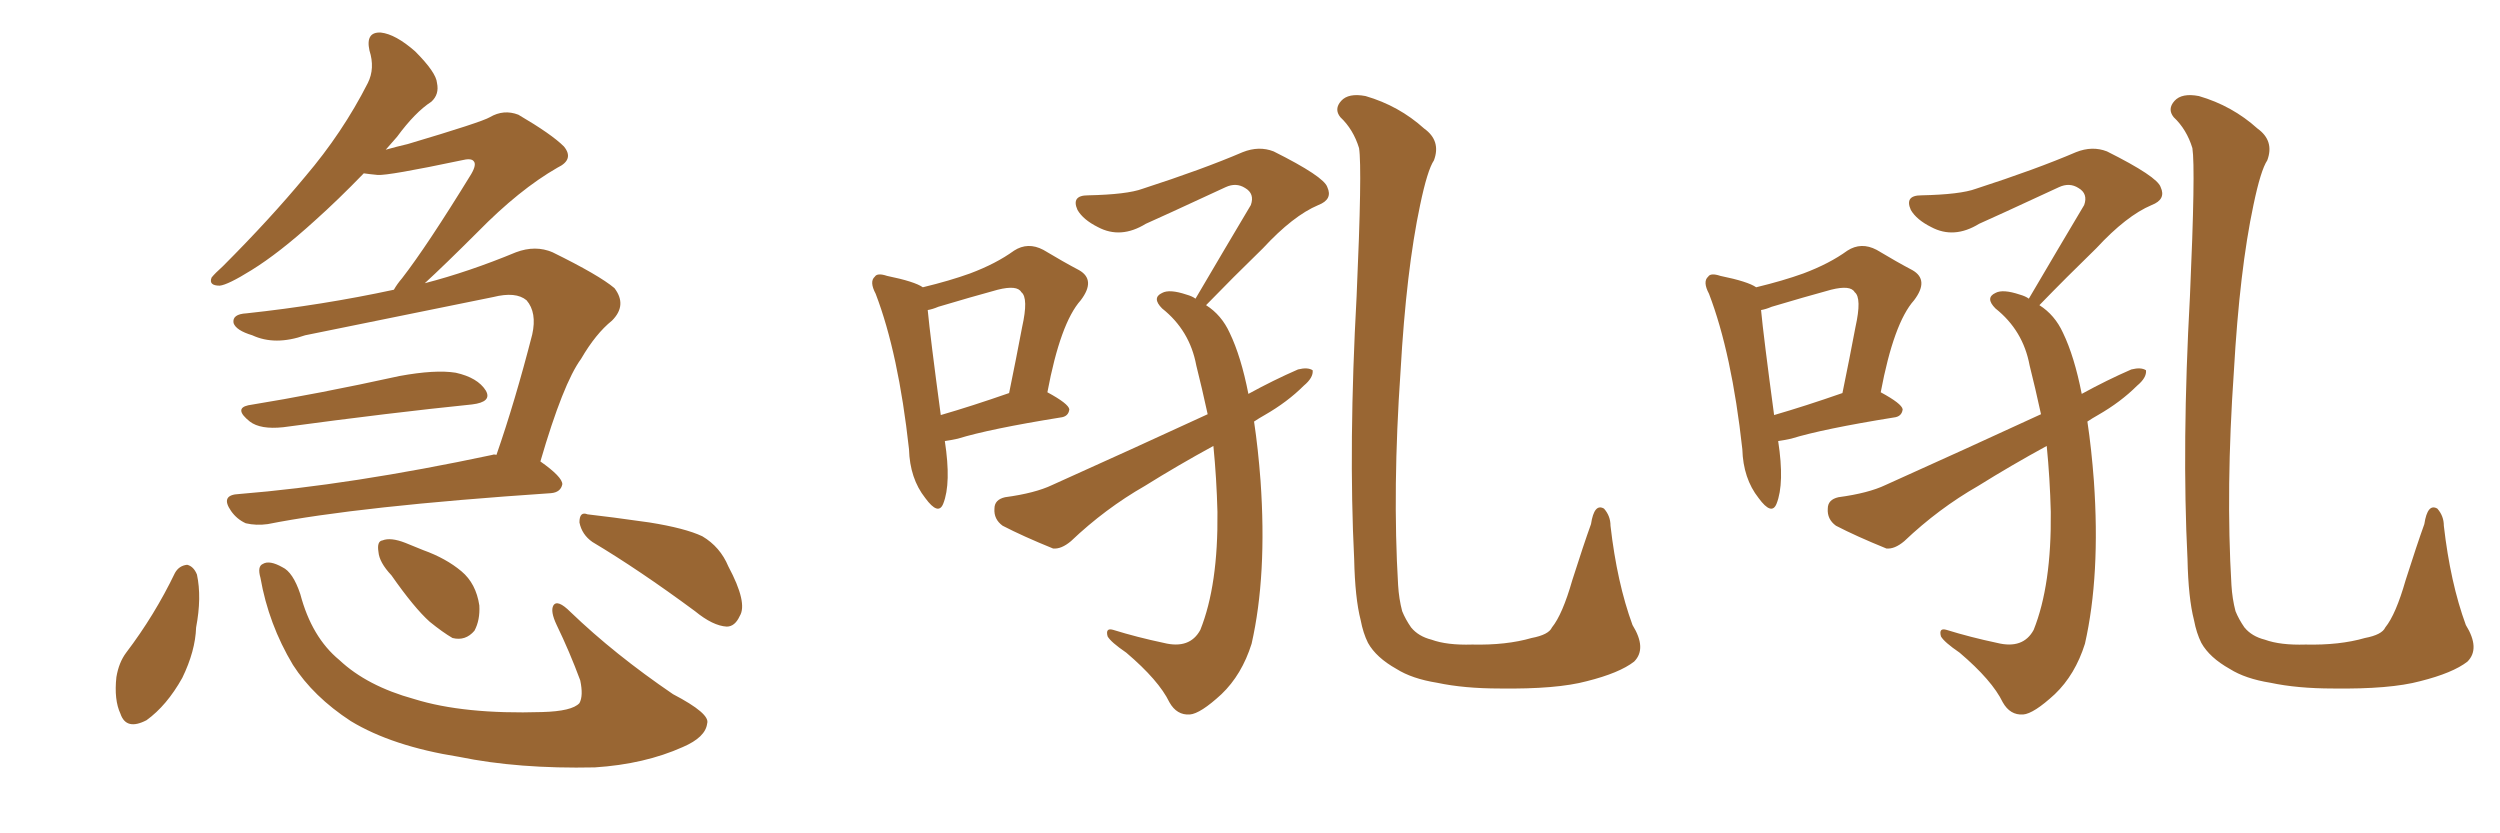 <svg xmlns="http://www.w3.org/2000/svg" xmlns:xlink="http://www.w3.org/1999/xlink" width="450" height="150"><path fill="#996633" padding="10" d="M44.68 72.95L44.68 72.95Q57.28 70.90 71.92 67.68L71.92 67.68Q78.37 66.50 82.03 67.09L82.03 67.09Q85.99 67.97 87.45 70.31L87.45 70.31Q88.62 72.36 84.96 72.80L84.96 72.80Q70.46 74.27 50.98 76.90L50.98 76.90Q46.88 77.34 44.97 75.88L44.97 75.88Q42.04 73.54 44.68 72.95ZM89.36 81.88L89.36 81.88Q92.72 72.22 95.80 60.21L95.80 60.21Q96.68 56.25 94.78 54.05L94.78 54.05Q92.87 52.44 88.77 53.47L88.77 53.47Q72.22 56.84 54.93 60.35L54.93 60.35Q49.51 62.26 45.41 60.35L45.41 60.35Q42.48 59.47 42.04 58.15L42.04 58.15Q41.75 56.54 44.38 56.40L44.38 56.40Q58.01 54.93 70.90 52.15L70.90 52.15Q71.48 51.12 72.36 50.10L72.36 50.10Q76.90 44.24 84.81 31.35L84.81 31.35Q85.84 29.59 85.25 29.00L85.25 29.00Q84.81 28.42 83.06 28.86L83.06 28.86Q69.87 31.64 67.97 31.49L67.97 31.49Q66.50 31.35 65.48 31.20L65.48 31.20Q60.79 36.04 56.69 39.70L56.69 39.70Q50.24 45.56 45.26 48.63L45.26 48.63Q41.02 51.27 39.55 51.42L39.55 51.42Q37.50 51.42 38.09 49.95L38.09 49.95Q38.67 49.22 40.14 47.90L40.14 47.90Q48.63 39.40 54.93 31.79L54.93 31.79Q61.67 23.88 66.21 14.94L66.21 14.94Q67.53 12.30 66.50 9.08L66.50 9.08Q65.77 5.71 68.55 5.86L68.55 5.86Q71.19 6.15 74.71 9.23L74.71 9.23Q78.52 13.04 78.66 14.94L78.66 14.94Q79.10 16.99 77.64 18.31L77.64 18.31Q74.71 20.21 71.48 24.61L71.48 24.61Q70.31 25.93 69.43 26.95L69.43 26.95Q71.48 26.37 73.39 25.93L73.39 25.93Q86.72 21.97 88.18 21.09L88.18 21.09Q90.67 19.63 93.31 20.65L93.31 20.65Q99.32 24.17 101.51 26.37L101.51 26.37Q103.42 28.71 100.34 30.18L100.34 30.18Q93.46 34.13 85.99 41.75L85.99 41.75Q79.98 47.75 76.46 50.98L76.46 50.98Q84.38 48.93 92.87 45.41L92.87 45.41Q96.39 44.09 99.46 45.41L99.46 45.41Q107.81 49.51 110.60 51.86L110.60 51.86Q112.94 54.93 110.16 57.71L110.16 57.71Q107.23 60.06 104.59 64.60L104.59 64.60Q101.37 68.99 97.27 83.06L97.27 83.06Q101.22 85.84 101.22 87.16L101.22 87.16Q100.93 88.62 99.17 88.77L99.17 88.77Q64.45 91.11 48.19 94.34L48.19 94.34Q46.14 94.63 44.24 94.19L44.24 94.19Q42.63 93.46 41.60 91.99L41.60 91.99Q39.55 89.06 43.07 88.92L43.07 88.92Q63.13 87.30 88.62 81.88L88.62 81.88Q88.92 81.74 89.36 81.88ZM31.49 103.13L31.49 103.13Q32.23 101.81 33.69 101.66L33.69 101.66Q34.86 101.95 35.45 103.42L35.45 103.42Q36.33 107.52 35.30 112.94L35.30 112.94Q35.16 117.19 32.81 122.02L32.81 122.02Q30.03 127.00 26.37 129.64L26.37 129.64Q22.71 131.54 21.68 128.47L21.68 128.47Q20.51 125.98 20.95 121.88L20.95 121.88Q21.39 119.24 22.71 117.48L22.71 117.48Q27.83 110.74 31.49 103.13ZM46.88 104.00L46.88 104.00Q46.29 101.95 47.31 101.51L47.31 101.51Q48.49 100.78 50.83 102.10L50.83 102.10Q52.73 102.98 54.05 106.93L54.05 106.93Q56.10 114.70 61.08 118.80L61.08 118.80Q66.06 123.49 74.56 125.83L74.56 125.83Q83.50 128.61 97.56 128.17L97.56 128.17Q102.98 128.03 104.30 126.56L104.30 126.56Q105.03 125.24 104.44 122.46L104.44 122.46Q102.54 117.33 100.20 112.50L100.20 112.50Q99.02 110.01 99.61 108.98L99.61 108.98Q100.34 107.81 102.69 110.16L102.69 110.16Q110.60 117.77 121.14 124.95L121.14 124.95Q127.88 128.47 127.29 130.22L127.29 130.22Q127.00 132.71 122.90 134.47L122.90 134.47Q116.02 137.55 107.08 138.13L107.08 138.13Q93.31 138.43 82.62 136.23L82.62 136.23Q70.61 134.33 63.13 129.79L63.13 129.79Q56.40 125.39 52.73 119.68L52.73 119.68Q48.34 112.35 46.88 104.00ZM70.46 103.56L70.46 103.56Q68.26 101.22 68.12 99.32L68.12 99.32Q67.82 97.41 68.85 97.27L68.85 97.27Q70.31 96.68 72.95 97.71L72.95 97.71Q74.71 98.44 76.17 99.02L76.17 99.02Q80.27 100.49 83.06 102.83L83.06 102.83Q85.69 105.03 86.28 108.98L86.28 108.98Q86.43 111.62 85.40 113.53L85.40 113.53Q83.79 115.43 81.45 114.84L81.45 114.84Q79.69 113.82 77.34 111.91L77.34 111.91Q74.56 109.42 70.46 103.56ZM106.64 97.56L106.64 97.56L106.64 97.56Q104.74 96.24 104.30 94.04L104.30 94.04Q104.30 91.99 105.76 92.58L105.76 92.58Q109.72 93.02 116.89 94.04L116.89 94.04Q123.34 95.07 126.42 96.53L126.42 96.53Q129.64 98.44 131.10 101.95L131.10 101.95Q134.62 108.54 133.15 110.89L133.15 110.89Q132.28 112.79 130.81 112.79L130.81 112.79Q128.32 112.65 125.10 110.01L125.10 110.01Q114.99 102.54 106.64 97.56ZM170.07 79.39L170.07 79.39Q171.24 87.01 169.78 90.67L169.78 90.67Q168.90 92.87 166.55 89.65L166.55 89.65Q163.77 86.13 163.62 80.86L163.62 80.86Q161.72 63.57 157.62 52.88L157.62 52.88Q156.45 50.68 157.47 49.80L157.47 49.80Q157.91 49.07 159.67 49.66L159.67 49.66Q164.65 50.68 166.11 51.71L166.11 51.71Q170.95 50.54 174.61 49.22L174.61 49.22Q179.30 47.46 182.52 45.12L182.52 45.12Q185.01 43.51 187.79 44.97L187.79 44.97Q191.46 47.17 194.24 48.63L194.24 48.63Q197.31 50.39 194.53 54.05L194.53 54.05Q190.87 58.15 188.53 70.61L188.53 70.61Q192.33 72.66 192.48 73.68L192.48 73.68Q192.33 75 190.87 75.15L190.87 75.15Q178.13 77.20 172.41 78.96L172.41 78.96Q171.09 79.25 170.07 79.39ZM169.34 74.71L169.34 74.71Q174.90 73.10 181.64 70.75L181.64 70.75Q182.96 64.31 183.98 58.89L183.98 58.89Q185.16 53.61 183.84 52.59L183.84 52.59Q183.11 51.27 179.59 52.15L179.59 52.15Q174.76 53.47 168.90 55.22L168.90 55.22Q167.87 55.66 166.99 55.81L166.99 55.81Q167.43 60.50 169.34 74.71ZM225.73 75.88L225.73 75.88Q226.46 80.71 226.90 86.57L226.90 86.57Q228.08 103.56 225.29 115.87L225.29 115.87Q223.54 121.44 219.87 124.95L219.87 124.95Q216.06 128.47 214.16 128.61L214.16 128.61Q211.82 128.76 210.50 126.42L210.50 126.42Q208.59 122.46 202.73 117.48L202.73 117.48Q199.95 115.58 199.37 114.55L199.37 114.55Q198.93 112.94 200.39 113.38L200.39 113.38Q204.64 114.70 209.47 115.72L209.47 115.72Q214.16 116.89 216.06 113.38L216.06 113.38Q219.29 105.32 219.14 92.14L219.14 92.14Q218.99 86.13 218.41 80.27L218.41 80.27Q211.96 83.79 206.10 87.45L206.10 87.45Q198.93 91.55 192.77 97.41L192.77 97.41Q191.02 98.88 189.55 98.73L189.55 98.73Q184.13 96.53 180.47 94.63L180.47 94.63Q178.86 93.46 179.00 91.55L179.00 91.55Q179.00 89.94 180.91 89.50L180.91 89.50Q186.33 88.77 189.40 87.30L189.40 87.30Q204.05 80.71 217.38 74.56L217.38 74.56Q216.36 69.87 215.33 65.77L215.33 65.77Q214.16 59.47 209.18 55.52L209.18 55.52Q207.28 53.61 209.18 52.73L209.18 52.73Q210.50 52.00 213.57 53.03L213.57 53.03Q214.60 53.32 215.19 53.76L215.19 53.76Q220.61 44.53 225.15 36.91L225.15 36.91Q225.88 34.86 224.12 33.84L224.12 33.84Q222.51 32.81 220.61 33.69L220.61 33.69Q208.59 39.26 206.25 40.28L206.25 40.28Q201.71 43.07 197.61 40.87L197.61 40.87Q194.97 39.55 193.95 37.79L193.95 37.79Q192.77 35.16 195.85 35.16L195.85 35.16Q202.88 35.01 205.66 33.98L205.66 33.98Q216.50 30.47 223.68 27.39L223.68 27.39Q226.61 26.22 229.25 27.25L229.25 27.25Q238.33 31.79 238.92 33.69L238.92 33.69Q239.94 35.89 237.30 36.91L237.30 36.91Q232.76 38.82 227.34 44.68L227.34 44.68Q221.92 49.95 217.09 54.93L217.09 54.93Q219.87 56.69 221.34 59.91L221.34 59.91Q223.39 64.16 224.71 70.90L224.71 70.90Q229.25 68.41 233.64 66.50L233.64 66.50Q235.40 66.06 236.28 66.65L236.28 66.65Q236.43 67.97 234.67 69.43L234.67 69.43Q231.74 72.36 227.64 74.71L227.64 74.71Q226.61 75.29 225.73 75.88ZM294.14 119.09L294.14 119.09L294.14 119.09Q291.50 121.14 285.64 122.61L285.64 122.61Q280.22 124.07 269.97 123.93L269.97 123.93Q263.53 123.93 258.69 122.90L258.69 122.90Q254.15 122.17 251.37 120.41L251.37 120.41Q247.71 118.36 246.24 115.72L246.24 115.72Q245.36 113.96 244.92 111.62L244.92 111.62Q243.90 107.67 243.75 100.63L243.75 100.63Q242.72 80.13 244.19 53.32L244.19 53.32Q245.21 30.32 244.63 26.66L244.63 26.66Q243.60 23.29 241.26 21.09L241.26 21.09Q240.09 19.63 241.41 18.16L241.41 18.16Q242.72 16.70 245.80 17.29L245.80 17.29Q251.81 19.04 256.35 23.14L256.35 23.14Q259.42 25.34 258.11 28.86L258.11 28.86Q256.93 30.62 255.62 36.91L255.62 36.91Q253.13 48.63 252.10 66.80L252.10 66.80Q250.63 88.04 251.66 105.32L251.66 105.32Q251.81 107.81 252.39 110.01L252.39 110.01Q252.98 111.47 254.00 112.94L254.00 112.94Q255.32 114.55 257.67 115.14L257.67 115.14Q260.45 116.16 264.99 116.02L264.99 116.02Q271.14 116.16 275.68 114.84L275.68 114.84Q278.76 114.26 279.35 112.94L279.35 112.94Q281.25 110.60 283.01 104.44L283.01 104.44Q285.06 98.00 286.38 94.34L286.38 94.34Q286.96 90.53 288.72 91.55L288.72 91.55Q289.89 92.87 289.89 94.63L289.89 94.63Q291.06 104.88 293.85 112.50L293.85 112.50Q296.48 116.75 294.14 119.09ZM320.07 79.39L320.07 79.39Q321.24 87.01 319.78 90.67L319.78 90.67Q318.90 92.87 316.55 89.65L316.55 89.65Q313.77 86.13 313.62 80.86L313.62 80.86Q311.72 63.57 307.62 52.88L307.62 52.88Q306.45 50.68 307.47 49.80L307.47 49.80Q307.91 49.07 309.67 49.66L309.67 49.66Q314.65 50.68 316.11 51.71L316.11 51.71Q320.95 50.54 324.61 49.22L324.61 49.22Q329.30 47.46 332.52 45.12L332.52 45.12Q335.01 43.51 337.79 44.97L337.79 44.97Q341.46 47.17 344.24 48.63L344.24 48.63Q347.31 50.39 344.53 54.05L344.53 54.05Q340.87 58.15 338.53 70.61L338.53 70.61Q342.33 72.66 342.48 73.68L342.48 73.68Q342.33 75 340.87 75.15L340.87 75.15Q328.13 77.20 322.41 78.96L322.41 78.96Q321.09 79.25 320.07 79.39ZM319.34 74.71L319.34 74.71Q324.90 73.10 331.64 70.75L331.64 70.75Q332.96 64.31 333.98 58.89L333.98 58.89Q335.16 53.61 333.84 52.59L333.84 52.59Q333.11 51.27 329.59 52.15L329.59 52.15Q324.76 53.47 318.90 55.22L318.90 55.22Q317.87 55.66 316.99 55.81L316.99 55.81Q317.43 60.50 319.34 74.71ZM375.73 75.88L375.73 75.88Q376.46 80.71 376.90 86.57L376.90 86.57Q378.08 103.56 375.29 115.87L375.29 115.87Q373.54 121.44 369.87 124.95L369.87 124.95Q366.06 128.47 364.16 128.61L364.16 128.61Q361.82 128.76 360.50 126.42L360.50 126.42Q358.59 122.46 352.73 117.48L352.73 117.48Q349.95 115.58 349.37 114.55L349.37 114.55Q348.93 112.94 350.39 113.38L350.39 113.38Q354.64 114.70 359.47 115.72L359.47 115.72Q364.16 116.89 366.06 113.38L366.06 113.38Q369.29 105.32 369.14 92.14L369.14 92.14Q368.99 86.13 368.41 80.27L368.41 80.27Q361.96 83.79 356.10 87.45L356.10 87.45Q348.93 91.55 342.77 97.41L342.77 97.41Q341.02 98.88 339.55 98.73L339.55 98.73Q334.13 96.53 330.47 94.63L330.47 94.63Q328.86 93.46 329.00 91.55L329.00 91.55Q329.00 89.94 330.91 89.50L330.91 89.50Q336.33 88.77 339.40 87.30L339.40 87.30Q354.05 80.71 367.38 74.56L367.38 74.56Q366.36 69.87 365.33 65.77L365.33 65.77Q364.16 59.47 359.18 55.52L359.18 55.52Q357.28 53.61 359.18 52.73L359.18 52.73Q360.50 52.00 363.57 53.03L363.57 53.03Q364.60 53.32 365.19 53.76L365.19 53.76Q370.61 44.53 375.15 36.91L375.15 36.91Q375.88 34.86 374.12 33.84L374.12 33.84Q372.51 32.81 370.61 33.69L370.61 33.69Q358.59 39.26 356.25 40.28L356.25 40.28Q351.71 43.07 347.61 40.87L347.61 40.87Q344.97 39.55 343.95 37.79L343.95 37.79Q342.77 35.16 345.85 35.16L345.85 35.16Q352.88 35.01 355.66 33.98L355.66 33.98Q366.50 30.47 373.68 27.39L373.68 27.39Q376.61 26.22 379.25 27.25L379.25 27.25Q388.33 31.79 388.92 33.69L388.92 33.69Q389.94 35.89 387.30 36.91L387.30 36.91Q382.76 38.82 377.34 44.68L377.34 44.68Q371.92 49.95 367.09 54.93L367.09 54.93Q369.87 56.69 371.34 59.91L371.34 59.91Q373.39 64.16 374.71 70.90L374.71 70.90Q379.25 68.41 383.64 66.50L383.64 66.50Q385.40 66.06 386.28 66.65L386.28 66.65Q386.43 67.97 384.67 69.43L384.67 69.43Q381.74 72.36 377.64 74.71L377.64 74.71Q376.61 75.29 375.73 75.88ZM444.14 119.09L444.14 119.09L444.14 119.09Q441.50 121.14 435.64 122.61L435.64 122.61Q430.22 124.07 419.97 123.93L419.97 123.93Q413.53 123.93 408.69 122.90L408.69 122.90Q404.15 122.17 401.37 120.41L401.37 120.41Q397.71 118.36 396.24 115.72L396.24 115.72Q395.36 113.96 394.92 111.62L394.92 111.62Q393.90 107.67 393.75 100.63L393.75 100.63Q392.72 80.13 394.19 53.32L394.19 53.32Q395.21 30.32 394.63 26.66L394.63 26.66Q393.60 23.29 391.26 21.09L391.26 21.09Q390.09 19.63 391.41 18.16L391.41 18.16Q392.72 16.70 395.80 17.29L395.80 17.29Q401.81 19.04 406.35 23.14L406.35 23.14Q409.42 25.34 408.11 28.86L408.11 28.86Q406.93 30.62 405.62 36.91L405.62 36.91Q403.13 48.63 402.10 66.80L402.10 66.80Q400.63 88.04 401.66 105.32L401.66 105.32Q401.81 107.81 402.39 110.01L402.39 110.01Q402.98 111.47 404.00 112.94L404.00 112.94Q405.32 114.55 407.67 115.14L407.67 115.14Q410.45 116.16 414.99 116.02L414.99 116.02Q421.14 116.16 425.68 114.84L425.68 114.84Q428.76 114.26 429.35 112.94L429.35 112.94Q431.25 110.60 433.01 104.44L433.01 104.44Q435.06 98.00 436.38 94.34L436.38 94.34Q436.96 90.53 438.72 91.55L438.72 91.55Q439.89 92.87 439.89 94.63L439.89 94.63Q441.06 104.88 443.85 112.50L443.85 112.50Q446.48 116.75 444.14 119.09Z"/></svg>